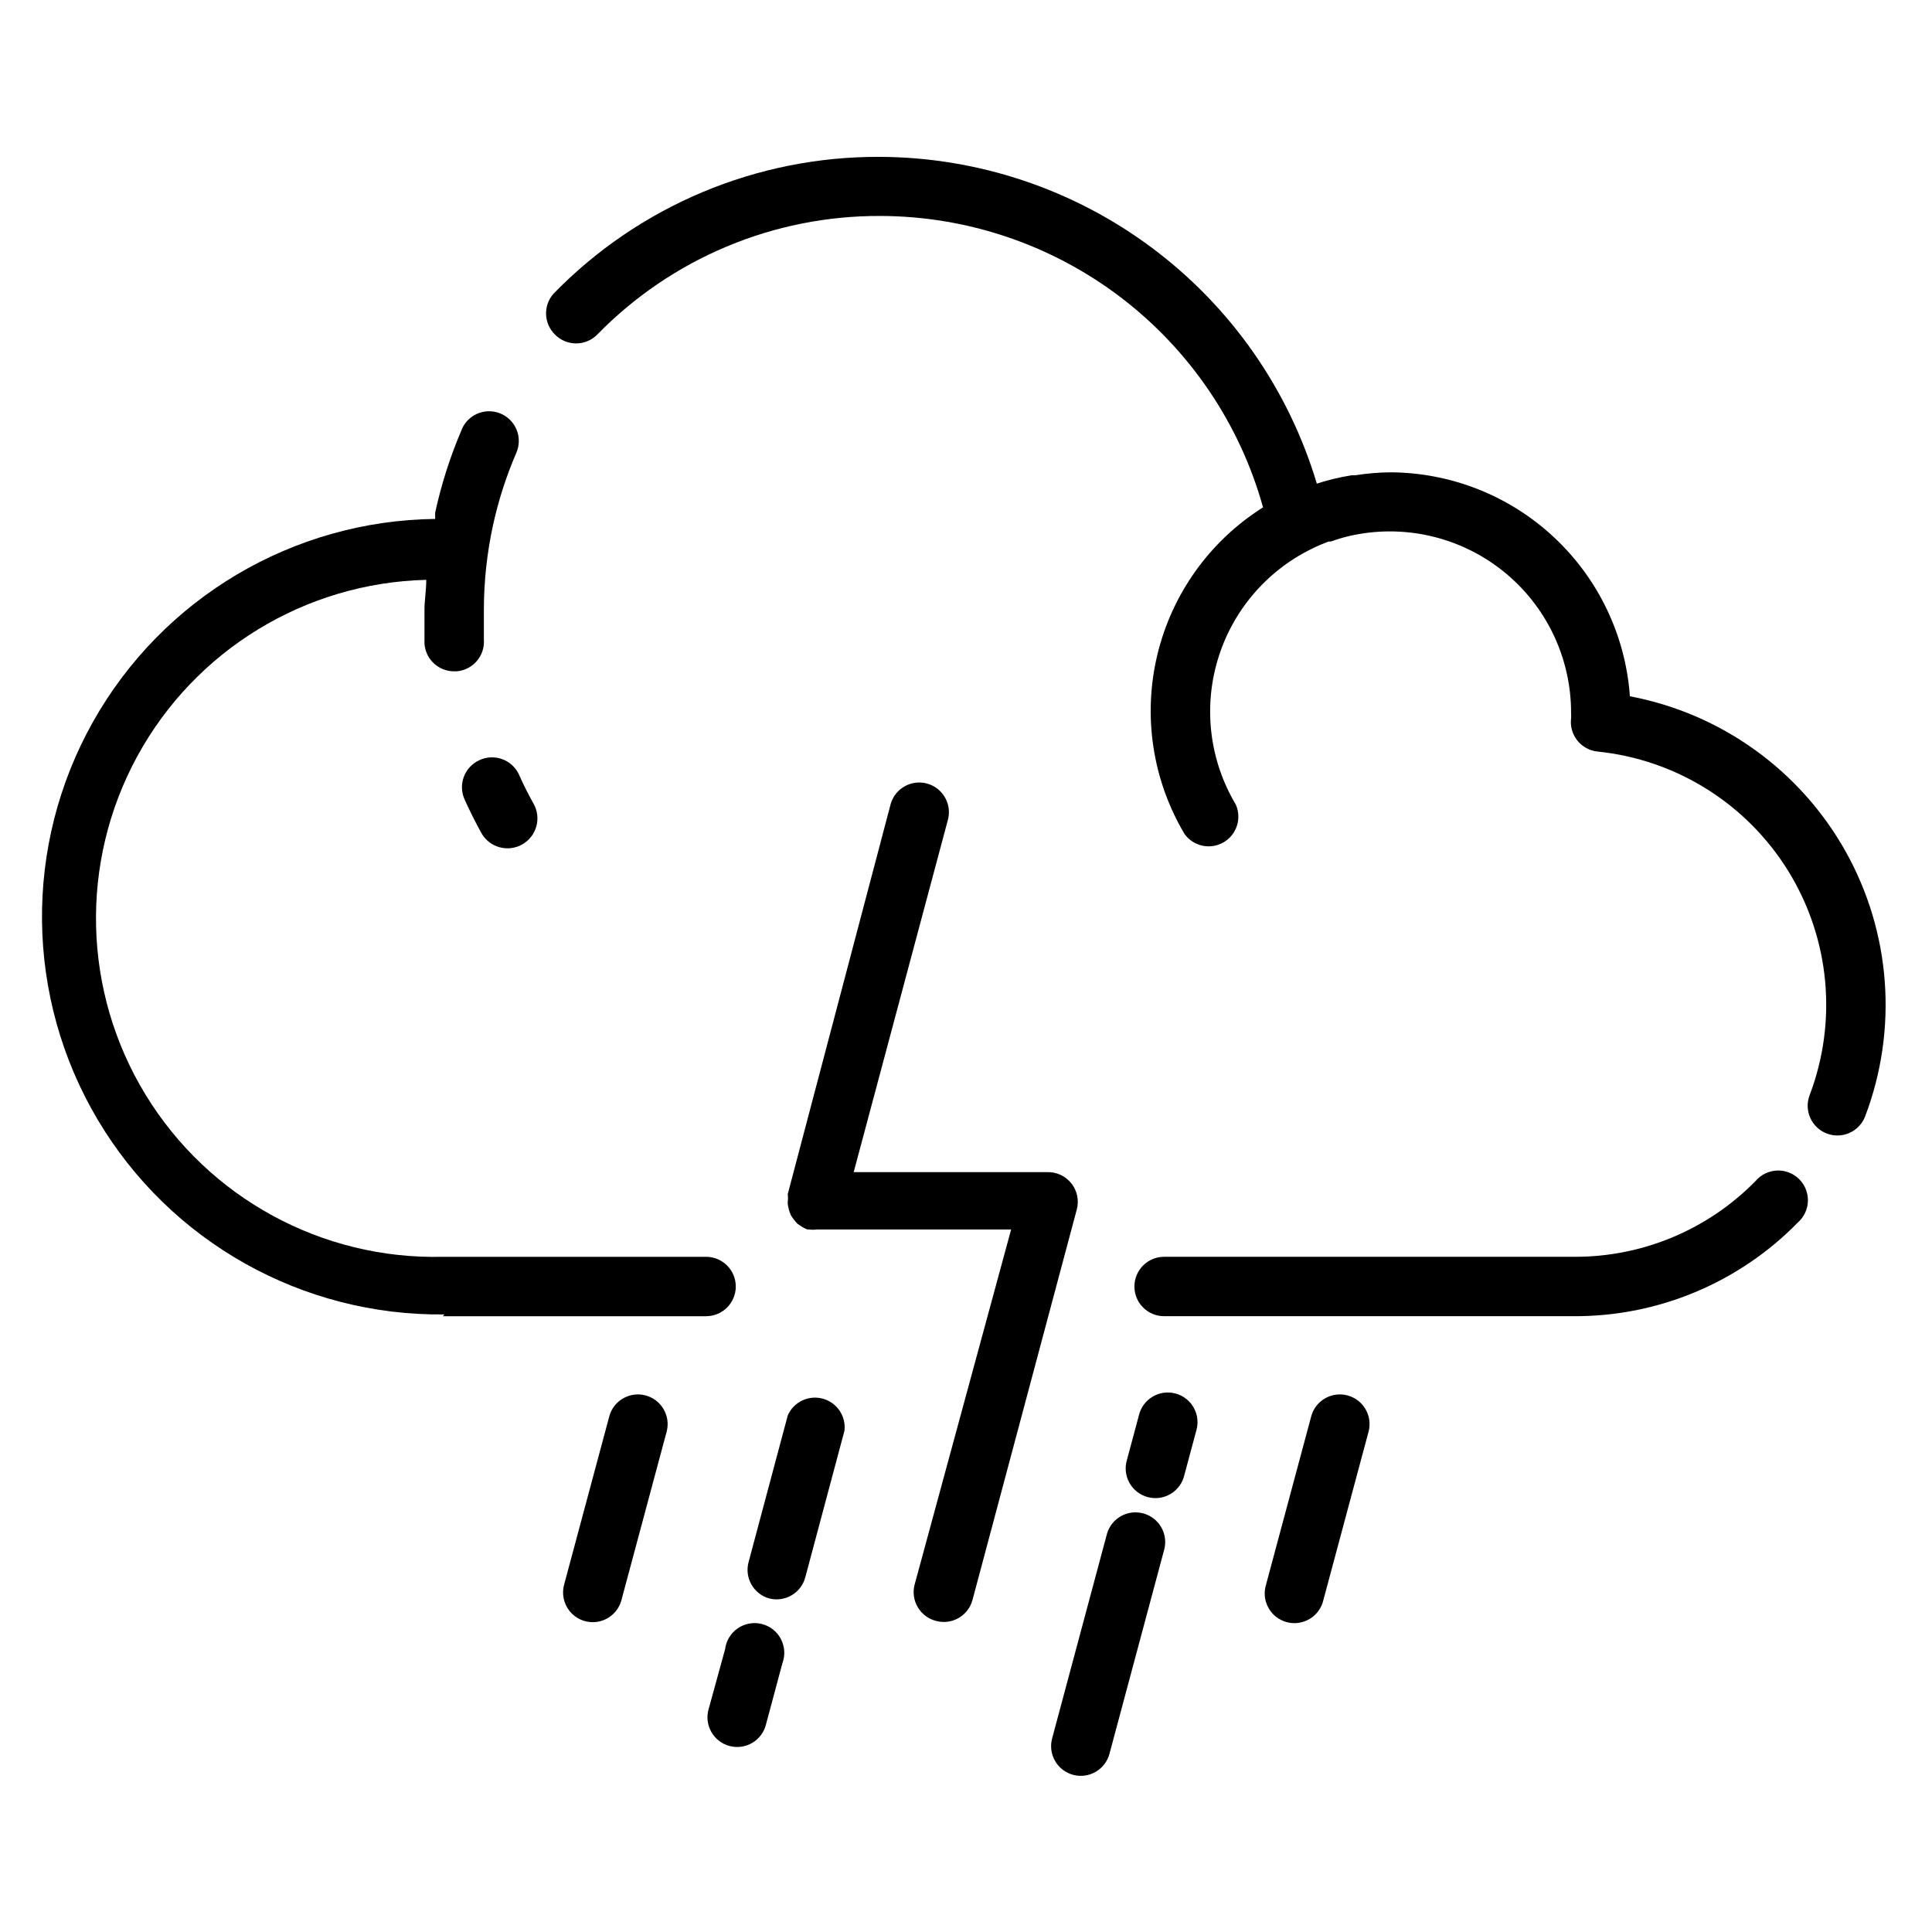 <?xml version="1.0" encoding="UTF-8"?>
<!-- The Best Svg Icon site in the world: iconSvg.co, Visit us! https://iconsvg.co -->
<svg fill="#000000" width="800px" height="800px" version="1.1" viewBox="144 144 512 512" xmlns="http://www.w3.org/2000/svg">
 <g>
  <path d="m620.41 468.01c1.656-1.438 2.637-3.5 2.703-5.691 0.07-2.195-0.777-4.316-2.34-5.856-1.562-1.539-3.695-2.356-5.887-2.258-2.188 0.102-4.238 1.109-5.652 2.785-12.645 12.898-29.961 20.137-48.02 20.074h-108.71c-4.348 0-7.871 3.523-7.871 7.871s3.523 7.871 7.871 7.871h108.4c22.379 0.141 43.855-8.809 59.512-24.797z"/>
  <path d="m291.13 232.72c3.07 3.051 8.027 3.051 11.098 0 19.711-20.227 46.781-31.59 75.023-31.488 23.023 0.035 45.402 7.602 63.723 21.543 18.32 13.945 31.578 33.5 37.746 55.68-14.078 8.871-24.129 22.891-28.012 39.07-3.883 16.176-1.289 33.23 7.231 47.523 2.375 3.266 6.832 4.203 10.32 2.176 3.492-2.031 4.883-6.371 3.219-10.047-6.856-11.496-8.602-25.328-4.82-38.164 3.781-12.836 12.746-23.516 24.738-29.457 1.531-0.77 3.109-1.453 4.723-2.047h0.551c1.547-0.555 3.125-1.027 4.723-1.418 14.289-3.344 29.32 0.031 40.809 9.156 11.492 9.129 18.176 23.008 18.152 37.684 0.027 0.473 0.027 0.945 0 1.418-0.266 2.102 0.328 4.223 1.648 5.883 1.316 1.656 3.25 2.715 5.359 2.934 20.859 2.129 39.543 13.84 50.555 31.684 11.012 17.844 13.098 39.793 5.648 59.395-1.543 4.066 0.504 8.609 4.566 10.156 4.066 1.543 8.613-0.504 10.156-4.566 8.742-23.02 6.844-48.727-5.188-70.211-12.035-21.48-32.965-36.531-57.16-41.102-1.148-16.066-8.324-31.109-20.09-42.113-11.762-11.004-27.25-17.164-43.359-17.242-3.137 0.031-6.266 0.297-9.367 0.789h-0.945c-3.121 0.504-6.199 1.238-9.207 2.203-7.461-24.93-22.734-46.805-43.57-62.395-20.832-15.59-46.129-24.074-72.148-24.195-32.598-0.18-63.863 12.922-86.594 36.289-2.769 3.164-2.562 7.949 0.473 10.863z"/>
  <path d="m261.37 492.81h69.746c4.348 0 7.875-3.523 7.875-7.871s-3.527-7.871-7.875-7.871h-69.746c-32.047 0.785-62.078-15.582-78.785-42.941-16.707-27.363-17.547-61.555-2.203-89.703 15.34-28.148 44.535-45.973 76.582-46.758 0 2.754-0.473 5.512-0.473 7.871v9.055-0.004c0.289 4.133 3.731 7.332 7.871 7.32h0.629c4.324-0.332 7.559-4.098 7.242-8.422v-7.871c0.008-7.57 0.824-15.117 2.441-22.516 1.434-6.531 3.488-12.91 6.141-19.051 0.871-1.961 0.902-4.195 0.086-6.18-0.816-1.984-2.41-3.551-4.406-4.336-2-0.785-4.231-0.719-6.18 0.18-1.949 0.902-3.445 2.559-4.141 4.59-2.957 6.961-5.25 14.18-6.852 21.57v1.652c-37.656 0.438-72.223 20.93-90.672 53.762-18.453 32.832-17.988 73.012 1.219 105.41 19.207 32.395 54.238 52.082 91.895 51.645z"/>
  <path d="m271.05 345.45c-3.949 1.789-5.711 6.434-3.938 10.391 1.363 3.043 2.859 6.035 4.488 8.973v0.004c2.176 3.801 7.019 5.125 10.824 2.949 1.828-1.043 3.164-2.769 3.719-4.801 0.555-2.027 0.277-4.195-0.766-6.023-1.418-2.519-2.731-5.144-3.938-7.871-1.906-3.828-6.519-5.438-10.391-3.621z"/>
  <path d="m300.81 573.89c3.656 0.125 6.922-2.289 7.871-5.824l12.043-44.871c0.965-4.133-1.523-8.281-5.617-9.387-4.098-1.105-8.332 1.238-9.574 5.293l-12.043 44.871h-0.004c-0.648 2.41-0.117 4.988 1.438 6.945 1.551 1.957 3.941 3.059 6.438 2.973z"/>
  <path d="m392.12 573.58c4.195 1.098 8.488-1.402 9.605-5.59l27.629-103.44c0.652-2.414 0.121-4.992-1.434-6.945-1.551-1.957-3.941-3.062-6.438-2.977h-51.246l25.031-93.598c0.965-4.133-1.52-8.281-5.617-9.387-4.098-1.102-8.332 1.238-9.574 5.293l-27.316 103.52c0.09 0.68 0.09 1.367 0 2.047v0.551c0.137 1 0.398 1.98 0.789 2.91 0.504 0.859 1.113 1.652 1.809 2.363l1.18 0.789 0.004-0.004c0.445 0.285 0.922 0.523 1.414 0.711h0.473c0.68 0.09 1.367 0.09 2.047 0h51.484l-25.586 94.148c-0.523 2.035-0.211 4.195 0.871 6 1.078 1.805 2.836 3.102 4.875 3.606z"/>
  <path d="m491.55 519.1-12.043 44.871c-0.629 2.039-0.398 4.25 0.637 6.117 1.031 1.867 2.777 3.234 4.84 3.793 2.062 0.555 4.258 0.246 6.09-0.848 1.832-1.098 3.141-2.891 3.625-4.969l12.043-44.871c0.965-4.133-1.52-8.281-5.617-9.387-4.098-1.105-8.332 1.238-9.574 5.293z"/>
  <path d="m336.16 581.05-4.328 15.746c-0.629 2.039-0.398 4.246 0.637 6.113 1.031 1.871 2.777 3.238 4.84 3.793 2.062 0.555 4.262 0.25 6.09-0.848 1.832-1.094 3.141-2.887 3.625-4.969l4.328-16.137c0.785-2.106 0.629-4.445-0.426-6.43-1.055-1.988-2.906-3.426-5.09-3.957-2.184-0.531-4.488-0.105-6.34 1.172-1.848 1.277-3.062 3.285-3.336 5.516z"/>
  <path d="m347.81 567.59c4.191 1.102 8.488-1.398 9.602-5.59l10.391-38.887c0.422-3.863-2.039-7.457-5.793-8.461-3.758-1.004-7.68 0.887-9.242 4.445l-10.391 38.887c-1.109 4.148 1.305 8.422 5.434 9.605z"/>
  <path d="m457.86 534.93 3.148-11.73c0.625-2.039 0.395-4.246-0.637-6.117-1.035-1.867-2.781-3.234-4.844-3.789-2.059-0.559-4.258-0.25-6.09 0.844-1.832 1.098-3.141 2.891-3.625 4.969l-3.148 11.73c-0.625 2.039-0.395 4.246 0.637 6.117 1.035 1.867 2.781 3.234 4.844 3.789 2.059 0.559 4.258 0.25 6.09-0.844 1.832-1.098 3.141-2.891 3.625-4.969z"/>
  <path d="m428.42 614.36c4.191 1.098 8.488-1.402 9.602-5.59l14.562-54.316c0.965-4.133-1.52-8.285-5.617-9.391-4.098-1.102-8.332 1.238-9.574 5.297l-14.562 54.316c-0.555 2.023-0.273 4.188 0.777 6.004 1.047 1.82 2.781 3.144 4.812 3.68z"/>
 </g>
</svg>